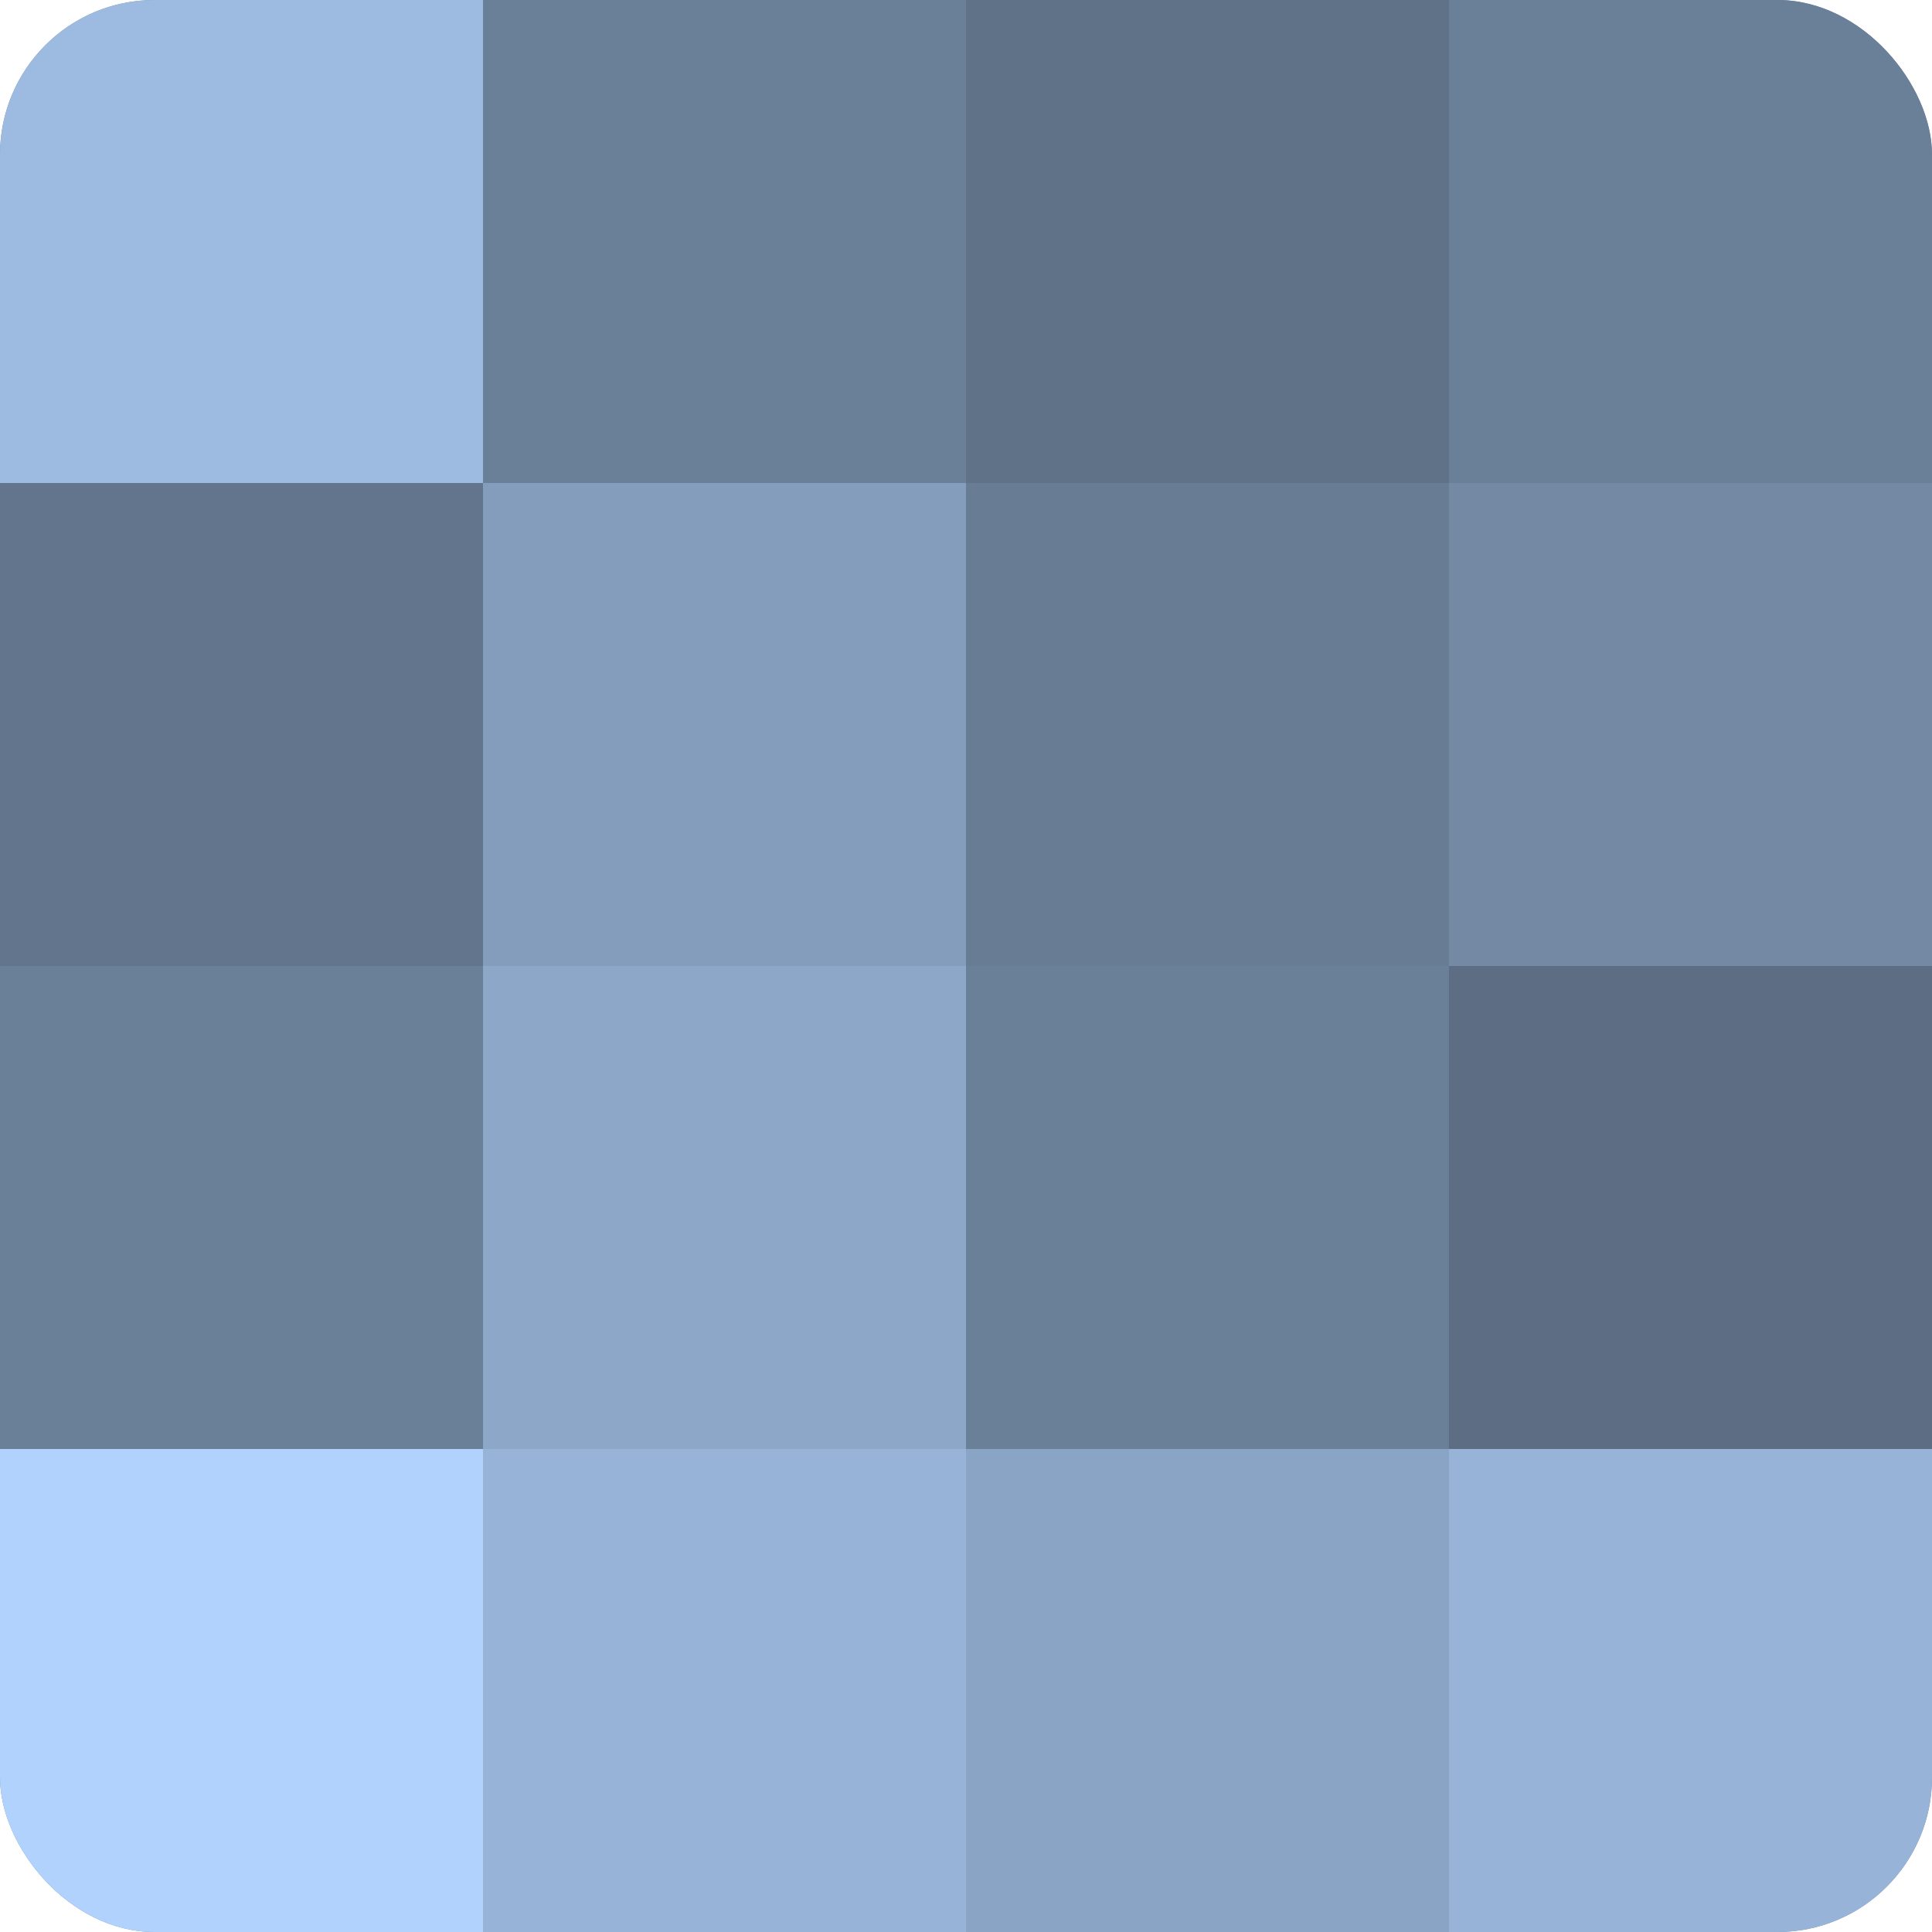 <?xml version="1.0" encoding="UTF-8"?>
<svg xmlns="http://www.w3.org/2000/svg" width="60" height="60" viewBox="0 0 100 100" preserveAspectRatio="xMidYMid meet"><defs><clipPath id="c" width="100" height="100"><rect width="100" height="100" rx="8" ry="8"/></clipPath></defs><g clip-path="url(#c)"><rect width="100" height="100" fill="#7086a0"/><rect width="25" height="25" fill="#9dbbe0"/><rect y="25" width="25" height="25" fill="#62758c"/><rect y="50" width="25" height="25" fill="#6a7f98"/><rect y="75" width="25" height="25" fill="#b0d2fc"/><rect x="25" width="25" height="25" fill="#6a7f98"/><rect x="25" y="25" width="25" height="25" fill="#849dbc"/><rect x="25" y="50" width="25" height="25" fill="#8ca7c8"/><rect x="25" y="75" width="25" height="25" fill="#97b4d8"/><rect x="50" width="25" height="25" fill="#5f7288"/><rect x="50" y="25" width="25" height="25" fill="#687c94"/><rect x="50" y="50" width="25" height="25" fill="#6a7f98"/><rect x="50" y="75" width="25" height="25" fill="#89a4c4"/><rect x="75" width="25" height="25" fill="#6a7f98"/><rect x="75" y="25" width="25" height="25" fill="#7389a4"/><rect x="75" y="50" width="25" height="25" fill="#5d6e84"/><rect x="75" y="75" width="25" height="25" fill="#97b4d8"/></g></svg>
